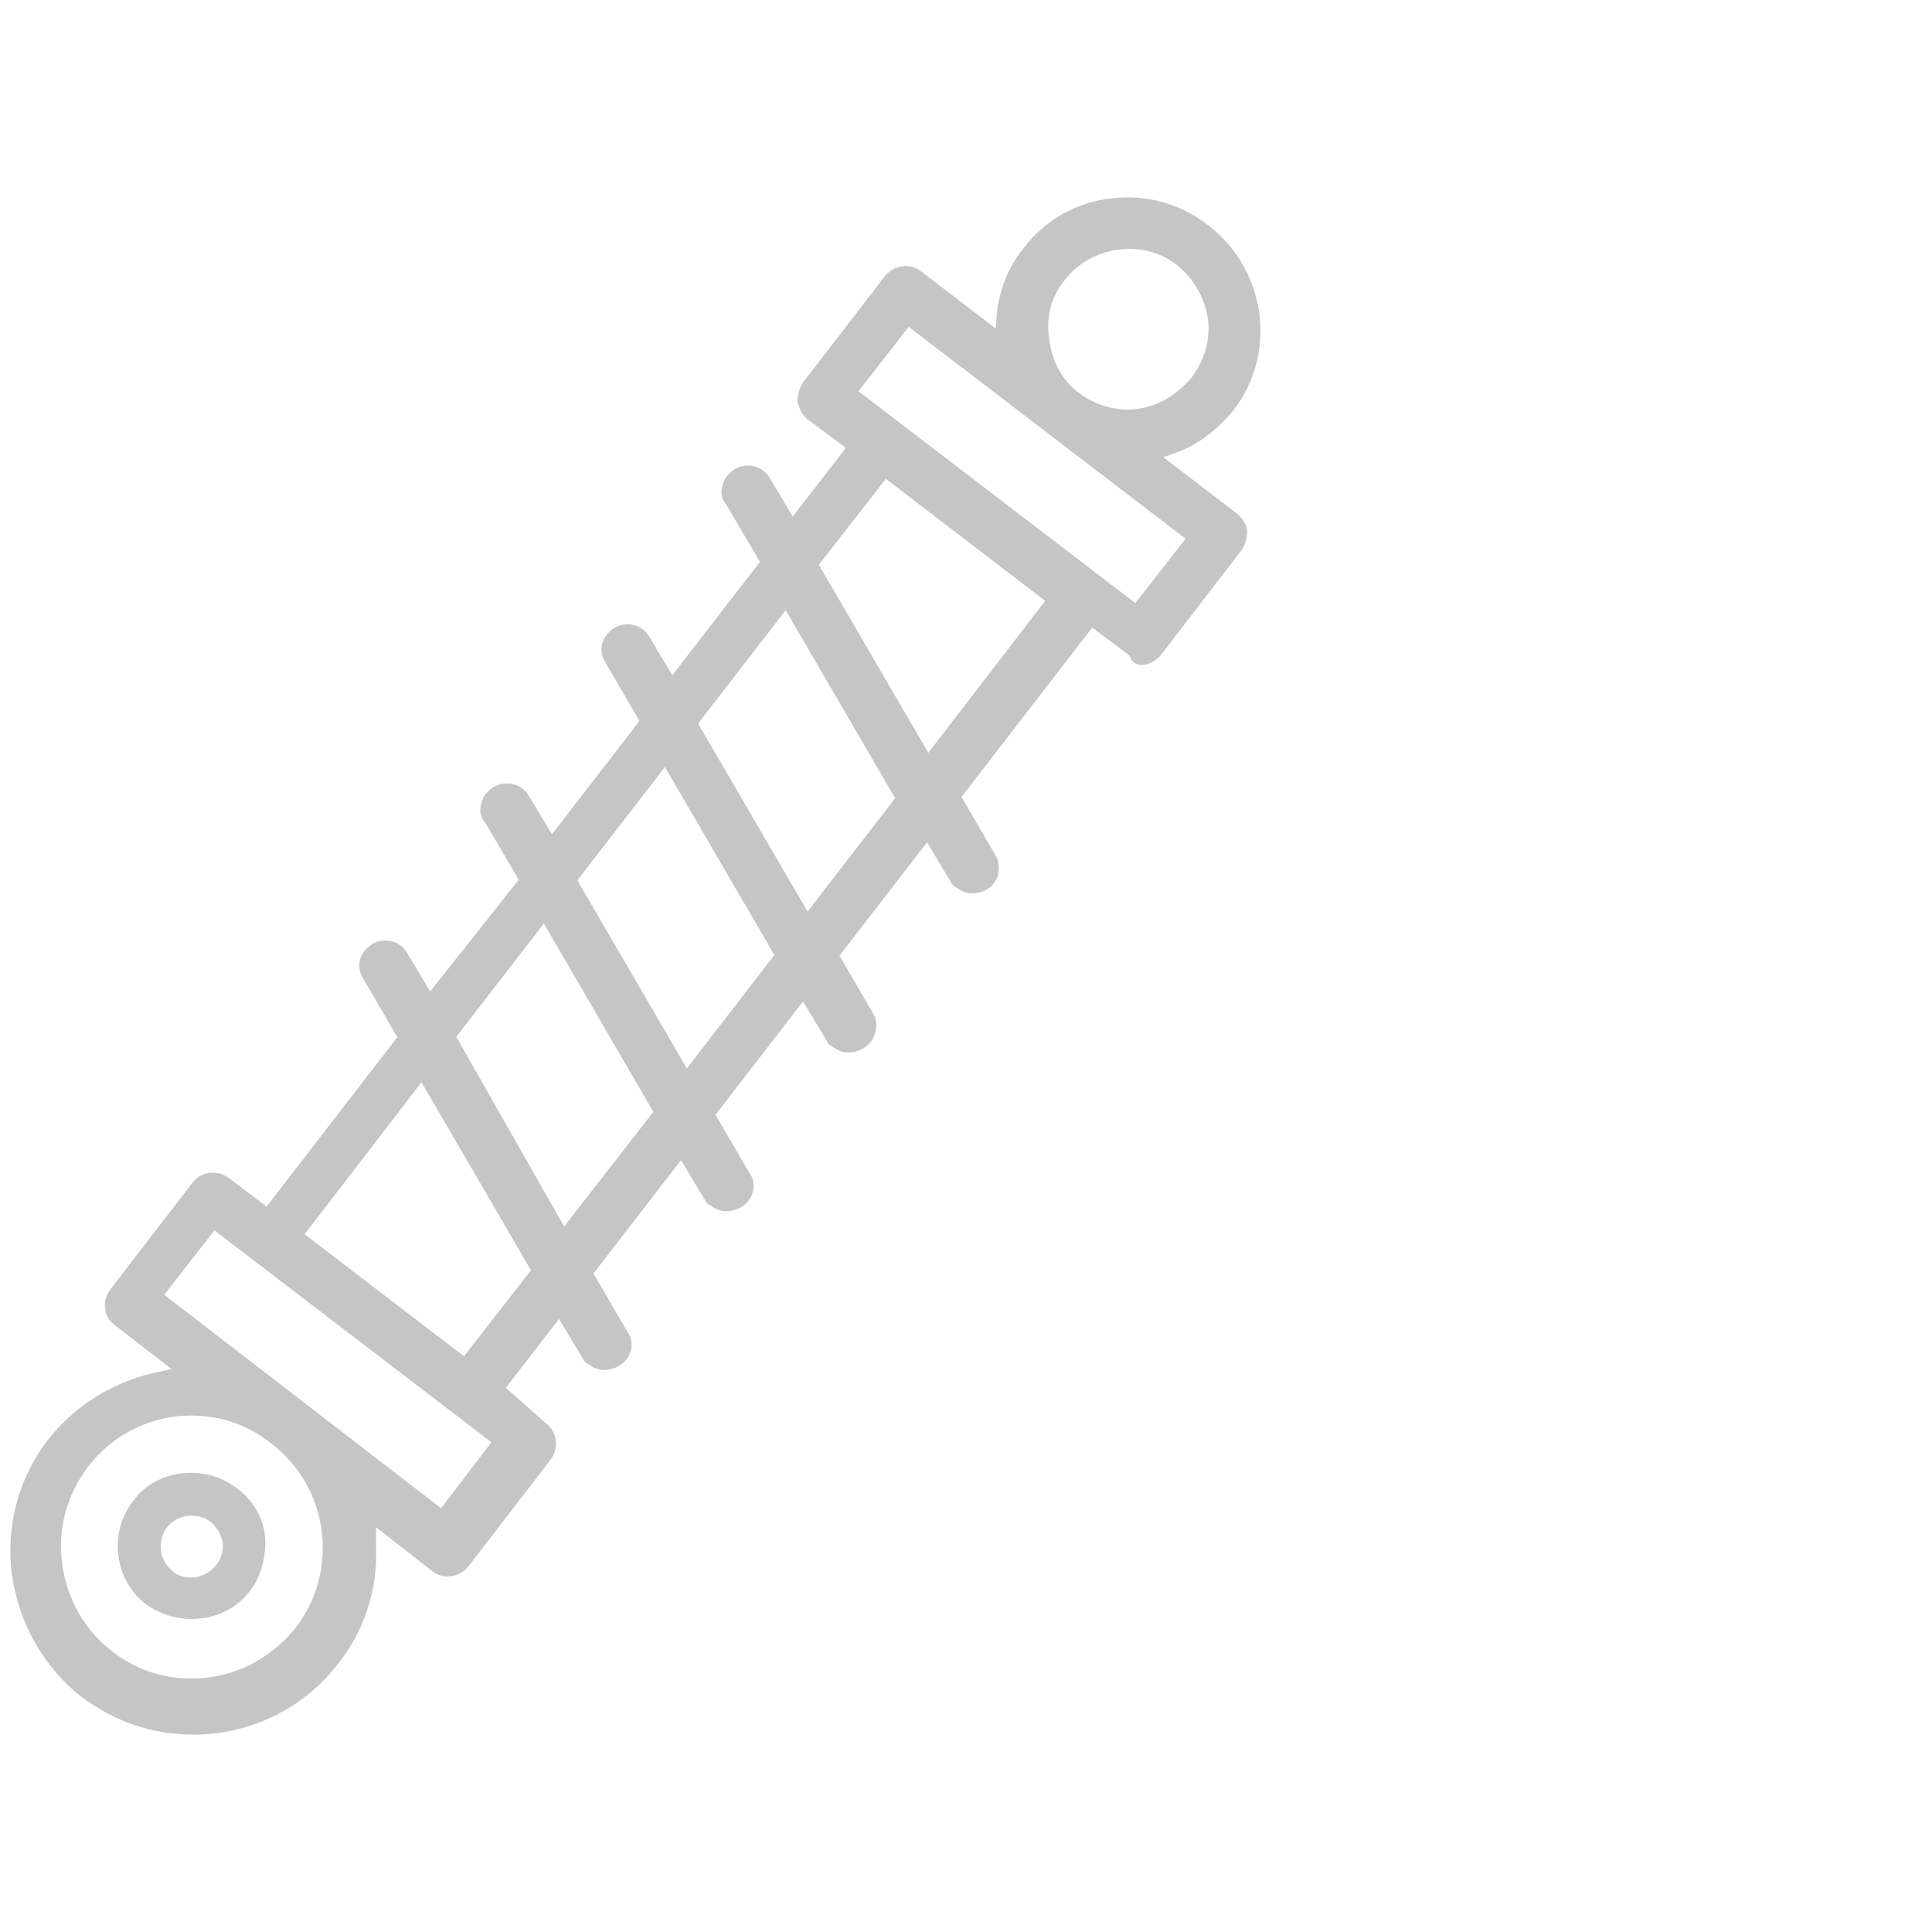 <svg xmlns="http://www.w3.org/2000/svg" width="600" height="600" fill="#C5C5C5" xml:space="preserve"><path d="M73.4 462.1c-4.1-3.1-8.8-4.7-14-4.7-7.5 0-14.1 3.2-18.1 8.8-3.7 4.7-5.4 10.9-4.5 17.1.8 6.1 4 11.6 8.7 15 4 2.9 9 4.5 14.1 4.5 1 0 2-.1 2.9-.2 6.3-.8 11.6-3.8 15.1-8.5 3.5-4.5 5.2-10.7 4.7-17.1-.6-5.8-3.9-11.4-8.9-14.9zm-21.7 12.4c2-2.6 5-3.8 7.8-3.8 2.1 0 4.2.6 5.7 1.8 1.9 1.4 3.4 3.8 3.9 6.3.4 2.5-.2 4.9-1.9 7.2-1.9 2.4-4.8 3.9-7.7 3.9-2.4 0-4.6-.7-5.8-1.9-4.2-3.3-5-9-2-13.5z"/><path d="M384.4 159.7 361.3 142l4.7-1.7c6.2-2.4 11.9-6.7 17-12.8 13.8-17.8 10.3-43.6-7.7-57.5-7.3-5.7-16-8.7-25.2-8.7-13 0-24.8 5.8-32.3 15.9-4.4 5.3-7.1 11.9-8.2 19.6l-.4 5.2-23.1-17.7c-1.6-1.3-3.7-1.9-5.9-1.6-2.2.3-4.2 1.5-5.5 3.2l-25.4 33c-1 1.6-1.6 3.6-1.6 5.9v.1c.6 2.4 1.8 4.4 3.2 5.4l11.8 8.8-16.5 21.3-7.2-12c-1-1.8-2.8-3.1-4.8-3.6s-4.2-.2-6 .9c-1.4.9-3.2 2.5-3.8 4.9-.7 2.6-.3 4.6 1.1 6l10.5 17.9-27.2 35.2-7.2-12c-1-1.8-2.8-3.1-4.8-3.6s-4.2-.2-6 .9c-1.4.9-3.2 2.5-3.8 4.9-.5 2-.1 4.2 1.1 6l10.5 18-27.2 35.2-7.2-12c-2.1-3.7-7-4.9-10.9-2.7-1.4.9-3.2 2.5-3.8 4.9-.7 2.6-.3 4.6 1.1 6l10.5 17.9-27.5 34.7-7.2-12c-1-1.8-2.8-3.1-4.8-3.6s-4.2-.2-6 .9c-1.4.9-3.2 2.5-3.8 4.9-.5 2-.1 4.2 1.1 6l10.5 18-40.6 52.6-11.8-8.9c-1.6-1.1-3.2-1.6-4.8-1.6-2.7 0-4.9 1.1-6.5 3.2l-25.4 33c-1.5 2.2-2 4.2-1.6 5.9 0 2.1 1 3.7 3.2 5.4l17.4 13.5-6.1 1.3c-12.8 3.1-24 10.2-32.2 20.5-9.2 11.8-13.3 27.1-11.3 42 2.1 15 9.9 28.8 21.5 37.9 10.4 7.8 22.1 11.8 34.8 11.8 17.7 0 34.2-8 45-22 8.1-10.1 12.3-23 11.8-36.3v-6.1l17.4 13.6c1.6 1.3 3.7 1.9 5.9 1.6s4.2-1.5 5.5-3.2l25.4-33c1.3-1.8 1.9-4 1.6-6.1s-1.4-4-3.2-5.3L157.1 431l16.5-21.4 7.2 12c.5 1.1 1.1 1.7 2.2 2.2 2.6 2 5.7 2.2 9.1.5 2-1.1 3.4-3 3.9-5.2.4-2 0-4-1.2-5.6l-10.5-18 27.2-35.2 7.2 12c.5 1.1 1.1 1.7 2.2 2.2 2.6 2 5.7 2.2 9.1.5 2-1.1 3.4-3 3.9-5.2.4-2 0-4-1.2-5.6l-10.5-18 27.2-35.2 7.2 12c.5 1.1 1.1 1.7 2.2 2.2 2.6 2 5.7 2.2 9.2.5 1.4-.9 3.2-2.5 3.8-4.9.6-2.4.4-4.5-.6-6l-10.5-18 27.2-35.2 7.2 12c.5 1.1 1.1 1.7 2.2 2.2 2.6 2 5.7 2.2 9.1.5 3.7-2.1 4.9-7 2.7-10.8l-10.5-18 40.6-52.6 11.6 8.7c.4 1.5 1.4 2.5 2.8 2.8 2.1.5 4.9-.7 6.7-2.7l25.4-33c1-1.6 1.6-3.6 1.6-5.9v-.1c-.1-1.6-1.1-3.2-2.9-5zM92 505.3c-8.3 10.3-19.8 16-32.6 16-9 0-17.5-2.9-24.6-8.5-8.5-6.5-14-16.1-15.5-27.1-1.5-10.7 1.4-21.4 8-30.1 7.5-10 19.5-16 32.1-16 9 0 17.5 2.9 24.6 8.5 18 13.5 21.6 39.2 8 57.2zm2.6-122 36.3-47.2 34 58.4-20.8 26.7-49.5-37.9zm58 64.6L137 468.4l-86-66.3 15.6-20 86 65.8zm50.3-102.6-27.7 35.6-33.5-58.9 27.2-35.2 34 58.5zm37.6-48.7-27.2 35.2-34-58.4 27.2-35.2 34 58.4zm37.5-48.7-27.2 35.2-34-58.4 27.2-35.2 34 58.4zm46.6-61.3-36.3 47.2-34-58.4 20.8-26.7 49.5 37.9zm6.1-99.7c3.9-5.1 10.1-8.6 16.9-9.4 1.1-.1 2.1-.2 3.2-.2 5.5 0 10.7 1.8 14.8 5.1 5 4 8.5 10 9.5 16.4.9 6.1-.8 12.7-5 18.4-5.4 6.4-12.4 10-19.9 10-5.2 0-10.8-1.9-14.9-5-5.1-3.7-8.4-9.4-9.4-16.4-1.2-7.3.5-13.6 4.8-18.9zm37.5 80.4-15.6 20-86-65.8 15.6-20 86 65.8z"/></svg>